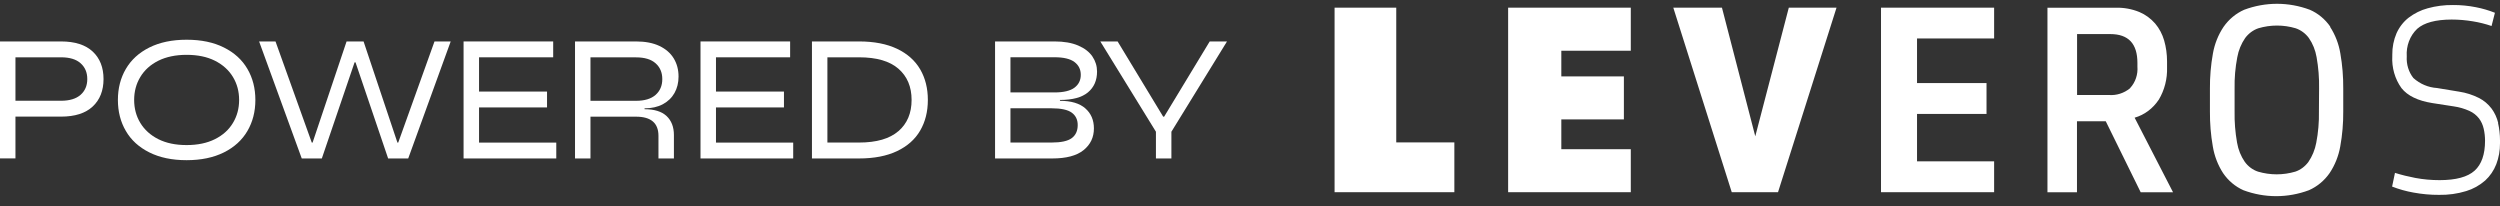 <svg width="182" height="15" viewBox="0 0 182 15" fill="none" xmlns="http://www.w3.org/2000/svg">
<rect x="0" y="0" width="182" height="15" fill="#333333" stroke="none"/>
<g clip-path="url(#clip0_48_91)">
<path d="M109.792 13.991H118.722V10.863H113.664V8.69H118.219V5.562H113.664V3.694H118.722V0.558H109.792V13.991ZM127.782 9.915L125.358 0.558H121.816L126.071 13.991H129.44L133.699 0.558H130.225L127.786 9.915H127.782ZM136.937 13.991H145.172V11.747H139.56V8.294H144.619V6.047H139.56V2.802H145.172V0.558H136.937V13.991ZM157.16 7.257C157.58 6.556 157.79 5.734 157.761 4.9V4.465C157.761 3.949 157.692 3.44 157.551 2.946C157.417 2.488 157.196 2.066 156.896 1.713C156.574 1.345 156.183 1.059 155.745 0.875C155.199 0.652 154.616 0.547 154.03 0.562H149.055V13.995H151.204V8.827H153.299L155.843 13.998H158.198L155.401 8.568C156.111 8.365 156.729 7.903 157.156 7.261M155.065 6.427C154.624 6.787 154.077 6.959 153.527 6.916H151.211V2.481H153.632C154.946 2.481 155.604 3.177 155.604 4.575V4.837C155.651 5.417 155.459 5.992 155.079 6.403M169.647 1.944C169.263 1.392 168.746 0.965 168.156 0.711C166.608 0.132 164.925 0.132 163.376 0.711C162.783 0.973 162.262 1.4 161.875 1.956C161.488 2.535 161.223 3.197 161.1 3.898C160.948 4.736 160.876 5.593 160.883 6.446V8.106C160.876 8.964 160.945 9.821 161.093 10.663C161.209 11.364 161.466 12.025 161.842 12.605C162.218 13.157 162.729 13.583 163.315 13.846C164.863 14.425 166.546 14.425 168.095 13.846C168.688 13.583 169.209 13.157 169.596 12.601C169.983 12.021 170.248 11.36 170.371 10.659C170.523 9.821 170.595 8.964 170.588 8.11V6.45C170.595 5.593 170.526 4.736 170.378 3.894C170.262 3.193 170.005 2.531 169.629 1.952M168.818 8.114C168.833 8.882 168.768 9.645 168.623 10.397C168.529 10.902 168.333 11.379 168.048 11.794C167.802 12.123 167.472 12.37 167.1 12.495C166.21 12.757 165.272 12.757 164.382 12.495C164.006 12.37 163.669 12.123 163.423 11.786C163.138 11.375 162.946 10.898 162.859 10.389C162.725 9.637 162.664 8.874 162.678 8.106V6.446C162.664 5.683 162.729 4.92 162.873 4.172C162.964 3.663 163.163 3.181 163.449 2.766C163.698 2.434 164.031 2.187 164.408 2.058C165.298 1.795 166.235 1.795 167.125 2.058C167.501 2.187 167.838 2.43 168.084 2.766C168.37 3.177 168.561 3.655 168.648 4.164C168.782 4.916 168.844 5.679 168.829 6.446L168.818 8.11V8.114ZM181.87 8.956C181.779 8.572 181.616 8.216 181.389 7.907C181.139 7.578 180.828 7.316 180.473 7.135C180.014 6.904 179.525 6.748 179.026 6.673L177.412 6.407C176.782 6.368 176.178 6.114 175.693 5.679C175.349 5.244 175.176 4.677 175.212 4.105C175.161 3.346 175.44 2.602 175.972 2.097C176.478 1.651 177.311 1.427 178.472 1.423C178.993 1.423 179.511 1.467 180.024 1.553C180.484 1.627 180.94 1.741 181.385 1.893L181.631 0.93C181.186 0.754 180.723 0.617 180.256 0.527C179.702 0.417 179.138 0.362 178.573 0.366C177.955 0.359 177.34 0.437 176.743 0.601C176.243 0.734 175.769 0.969 175.346 1.29C174.97 1.584 174.669 1.972 174.467 2.422C174.257 2.911 174.152 3.448 174.159 3.988V4.086C174.112 4.923 174.351 5.753 174.828 6.415C175.274 6.975 176.022 7.335 177.072 7.503L178.642 7.746C179.033 7.801 179.42 7.915 179.782 8.079C180.05 8.2 180.285 8.384 180.473 8.623C180.636 8.842 180.752 9.097 180.813 9.371C180.878 9.657 180.911 9.95 180.911 10.244C180.911 11.238 180.658 11.966 180.151 12.425C179.644 12.883 178.794 13.114 177.596 13.114C177.007 13.114 176.417 13.063 175.834 12.953C175.335 12.859 174.843 12.738 174.354 12.585L174.145 13.583C174.651 13.779 175.169 13.924 175.697 14.018C176.316 14.132 176.938 14.19 177.564 14.186C178.23 14.198 178.895 14.108 179.536 13.912C180.043 13.76 180.513 13.497 180.922 13.141C181.273 12.82 181.551 12.413 181.729 11.955C181.913 11.473 182.004 10.957 182 10.436V10.209C182 9.79 181.953 9.371 181.859 8.964M101.647 0.558H97.157V13.991H105.877V10.365H101.647V0.558Z" fill="white"/>
<path d="M6.748 3.753C7.273 4.242 7.537 4.912 7.537 5.754C7.537 6.595 7.273 7.265 6.748 7.754C6.224 8.244 5.456 8.49 4.443 8.49H1.125V11.532H0V3.017H4.443C5.456 3.017 6.224 3.264 6.748 3.753ZM5.865 6.905C6.191 6.615 6.354 6.235 6.354 5.754C6.354 5.272 6.191 4.892 5.865 4.603C5.54 4.313 5.066 4.172 4.443 4.172H1.125V7.335H4.443C5.066 7.335 5.54 7.19 5.865 6.905Z" fill="white"/>
<path d="M10.87 11.094C10.117 10.718 9.545 10.197 9.162 9.535C8.775 8.874 8.583 8.122 8.583 7.276C8.583 6.431 8.775 5.679 9.162 5.017C9.549 4.356 10.117 3.835 10.87 3.459C11.622 3.083 12.527 2.892 13.587 2.892C14.647 2.892 15.548 3.08 16.304 3.459C17.057 3.835 17.629 4.356 18.012 5.017C18.399 5.679 18.591 6.431 18.591 7.276C18.591 8.122 18.399 8.874 18.012 9.535C17.625 10.197 17.057 10.718 16.304 11.094C15.552 11.469 14.647 11.661 13.587 11.661C12.527 11.661 11.626 11.473 10.87 11.094ZM15.649 10.13C16.225 9.841 16.659 9.449 16.959 8.948C17.26 8.451 17.408 7.891 17.408 7.276C17.408 6.662 17.26 6.102 16.959 5.605C16.659 5.107 16.221 4.712 15.649 4.422C15.074 4.133 14.387 3.992 13.587 3.992C12.787 3.992 12.096 4.137 11.524 4.422C10.949 4.712 10.515 5.104 10.215 5.605C9.914 6.102 9.766 6.662 9.766 7.276C9.766 7.891 9.914 8.451 10.215 8.948C10.515 9.445 10.953 9.841 11.524 10.13C12.1 10.42 12.787 10.561 13.587 10.561C14.387 10.561 15.078 10.416 15.649 10.13Z" fill="white"/>
<path d="M18.866 3.017H20.057L22.698 10.381H22.756L25.231 3.017H26.468L28.933 10.381H28.99L31.632 3.017H32.811L29.718 11.536H28.256L25.882 4.54H25.813L23.429 11.536H21.967L18.863 3.017H18.866Z" fill="white"/>
<path d="M34.874 10.381H40.497V11.536H33.748V3.017H40.272V4.172H34.874V6.666H39.824V7.821H34.874V10.377V10.381Z" fill="white"/>
<path d="M48.526 8.447C48.88 8.78 49.061 9.242 49.061 9.833V11.536H47.936V9.892C47.936 8.96 47.393 8.494 46.304 8.494H42.986V11.536H41.861V3.017H46.304C46.981 3.017 47.545 3.127 48.008 3.346C48.468 3.565 48.815 3.867 49.05 4.254C49.282 4.638 49.398 5.08 49.398 5.574C49.398 6.02 49.3 6.419 49.105 6.768C48.909 7.116 48.624 7.39 48.251 7.59C47.875 7.789 47.433 7.887 46.923 7.887V7.95C47.636 7.95 48.168 8.114 48.526 8.447ZM46.304 7.339C46.926 7.339 47.401 7.194 47.726 6.909C48.052 6.619 48.215 6.239 48.215 5.758C48.215 5.276 48.052 4.896 47.726 4.607C47.401 4.317 46.926 4.176 46.304 4.176H42.986V7.339H46.304Z" fill="white"/>
<path d="M52.123 10.381H57.745V11.536H50.997V3.017H57.521V4.172H52.123V6.666H57.072V7.821H52.123V10.377V10.381Z" fill="white"/>
<path d="M62.54 3.017C63.636 3.017 64.555 3.197 65.308 3.553C66.057 3.91 66.618 4.411 66.99 5.049C67.363 5.691 67.548 6.431 67.548 7.277C67.548 8.122 67.363 8.862 66.99 9.504C66.618 10.146 66.057 10.643 65.308 11C64.559 11.356 63.636 11.536 62.54 11.536H59.11V3.017H62.54ZM65.409 9.547C66.046 8.991 66.364 8.236 66.364 7.277C66.364 6.317 66.046 5.562 65.409 5.006C64.772 4.45 63.817 4.172 62.54 4.172H60.235V10.377H62.54C63.813 10.377 64.769 10.099 65.409 9.543V9.547Z" fill="white"/>
<path d="M79.007 7.887C79.427 8.251 79.637 8.741 79.637 9.348C79.637 9.998 79.387 10.522 78.884 10.929C78.381 11.336 77.621 11.536 76.601 11.536H72.44V3.017H76.771C77.455 3.017 78.026 3.115 78.493 3.315C78.956 3.514 79.304 3.781 79.528 4.113C79.752 4.446 79.865 4.81 79.865 5.209C79.865 5.852 79.644 6.357 79.202 6.725C78.761 7.093 78.081 7.277 77.165 7.277V7.339C77.976 7.339 78.591 7.523 79.011 7.887H79.007ZM73.561 4.172V6.729H76.767C77.433 6.729 77.921 6.611 78.225 6.38C78.529 6.149 78.681 5.84 78.681 5.448C78.681 5.057 78.529 4.748 78.225 4.517C77.921 4.286 77.437 4.168 76.767 4.168H73.561V4.172ZM78.023 10.056C78.312 9.841 78.457 9.524 78.457 9.101C78.457 8.713 78.312 8.412 78.023 8.201C77.733 7.989 77.241 7.883 76.543 7.883H73.561V10.377H76.543C77.241 10.377 77.733 10.272 78.023 10.056Z" fill="white"/>
<path d="M84.152 9.59L80.103 3.017H81.362L84.68 8.494H84.749L88.067 3.017H89.326L85.278 9.59V11.536H84.152V9.59Z" fill="white"/>
</g>
<defs>
<clipPath id="clip0_48_91">
<rect width="182" height="14" fill="white" transform="translate(0 0.276)"/>
</clipPath>
</defs>
</svg>
